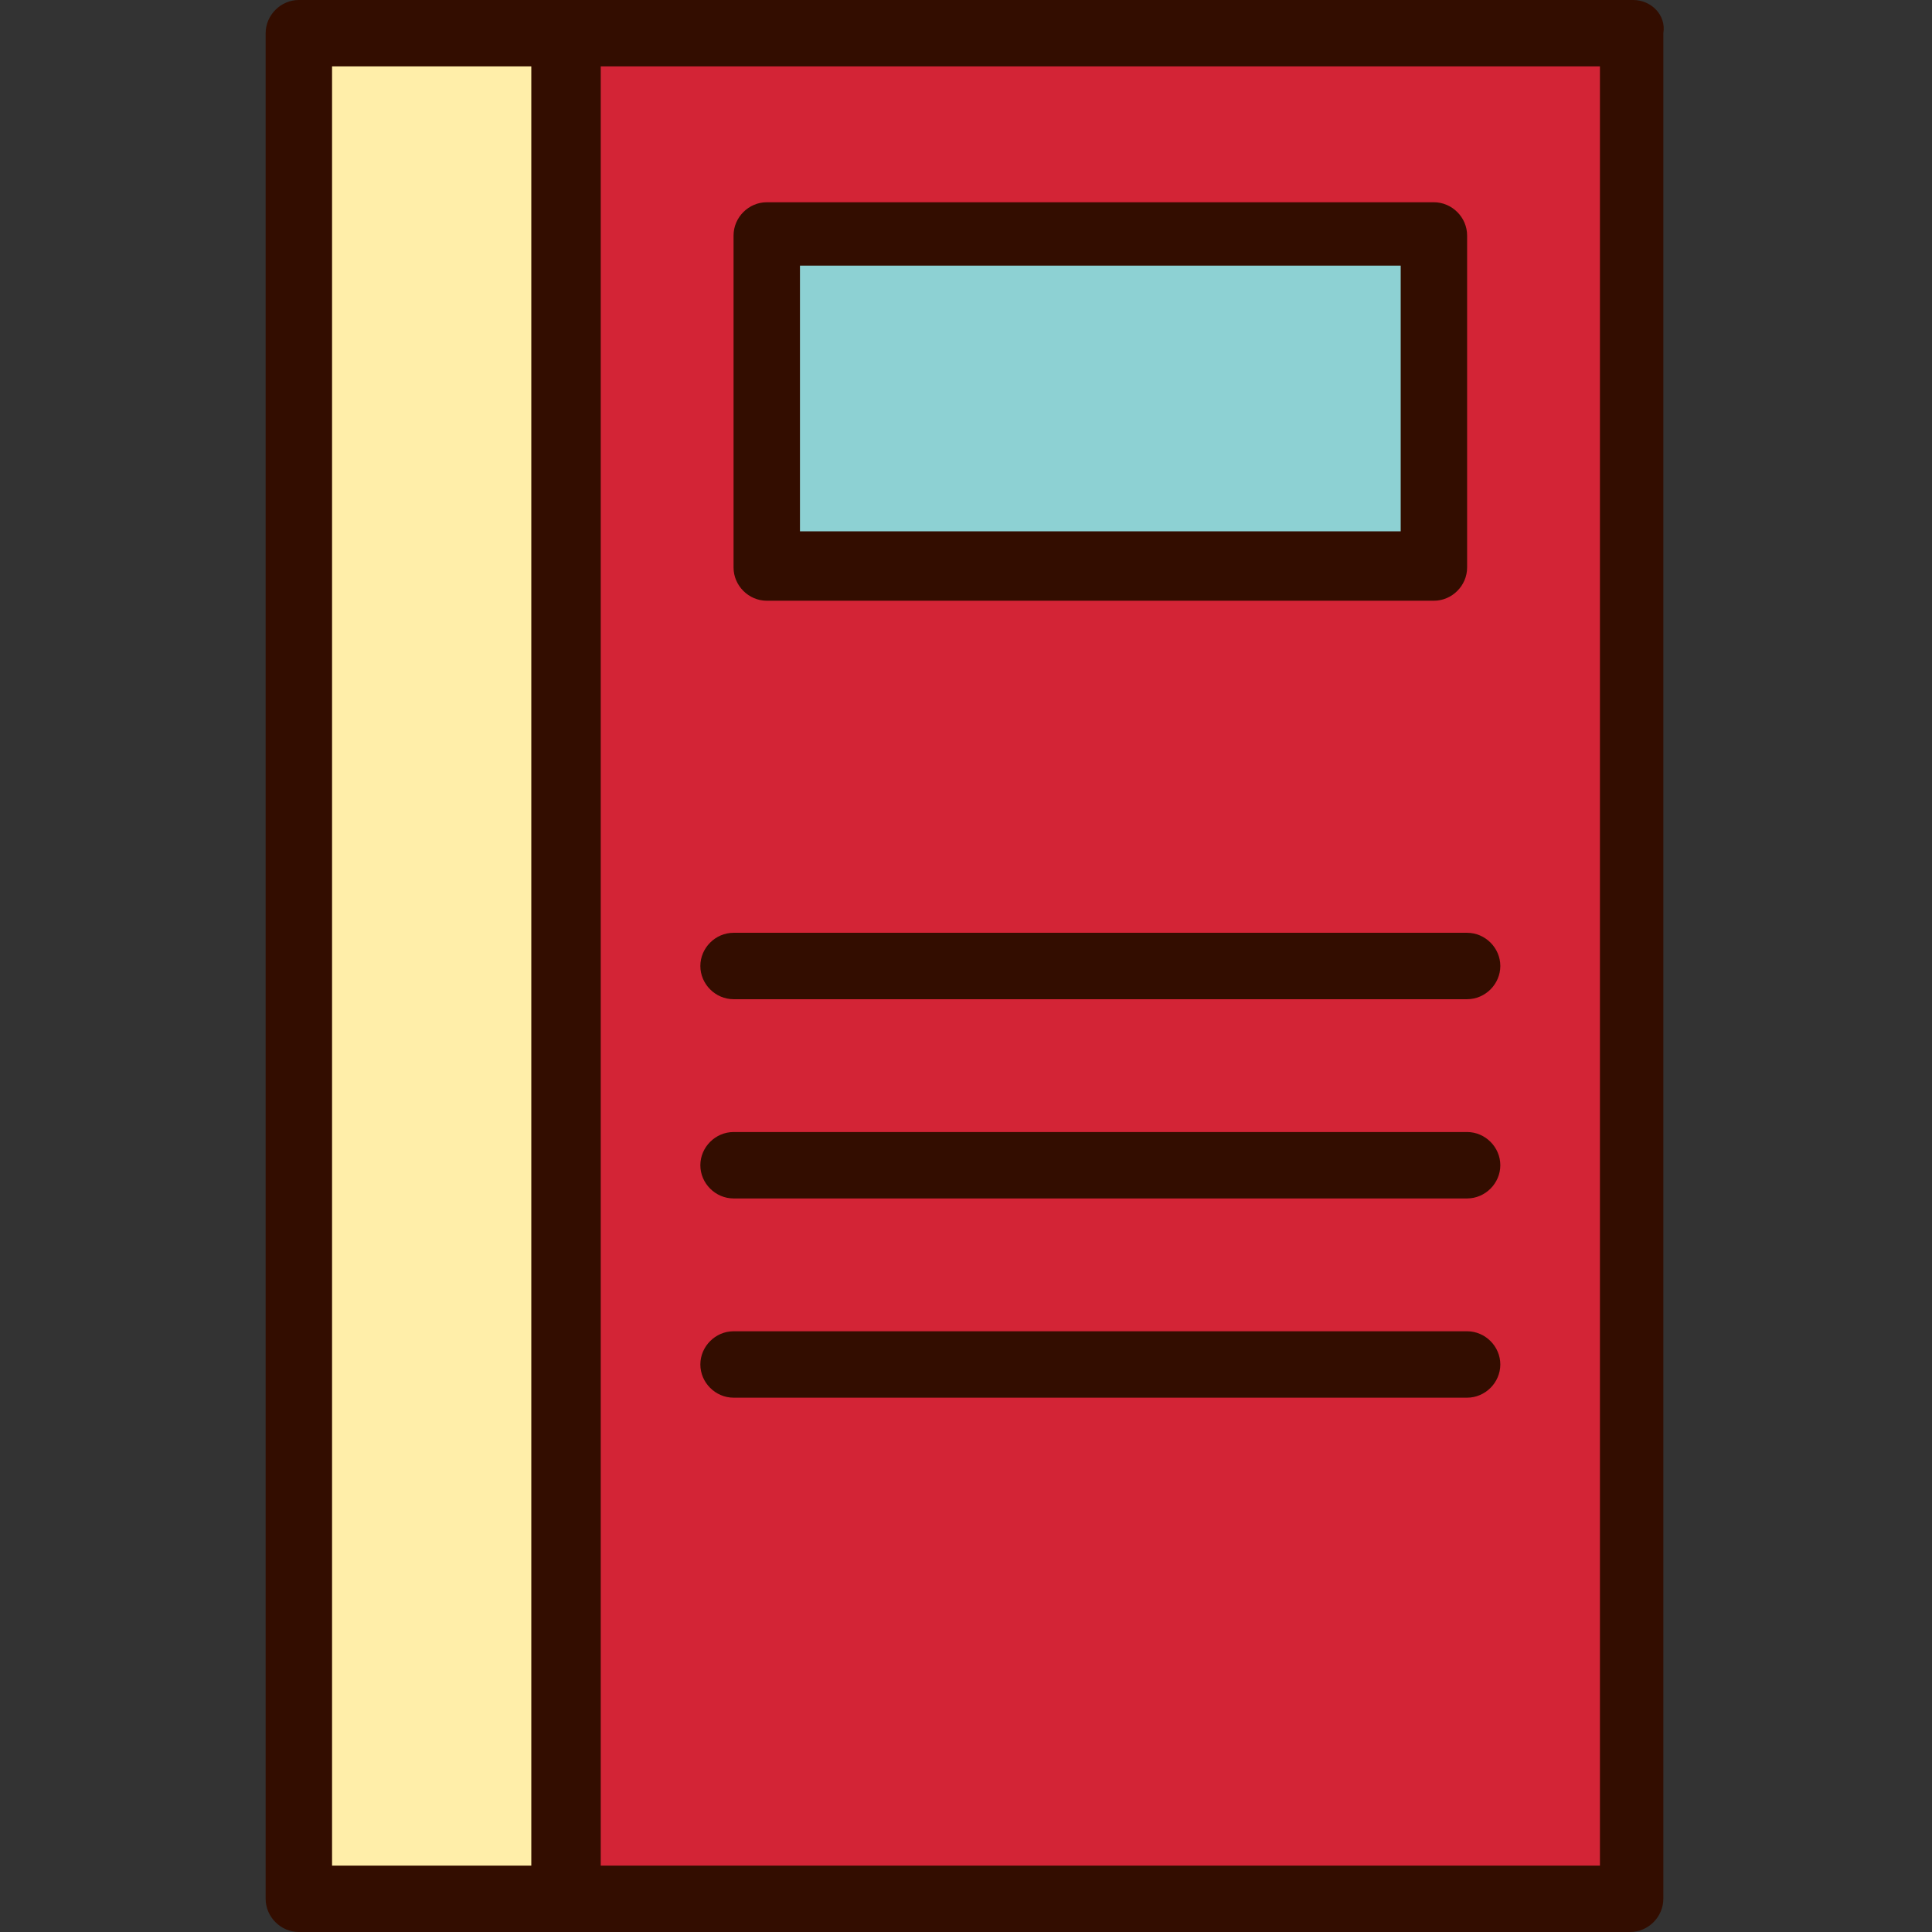 <?xml version="1.0" ?>

<svg width="800px" height="800px" viewBox="0 0 64 64" version="1.1" xml:space="preserve" xmlns="http://www.w3.org/2000/svg" xmlns:xlink="http://www.w3.org/1999/xlink">
<rect x="0" y="0" width="64" height="64" fill="#333333" stroke="none"/>
<style type="text/css">
	.st0{fill:#FFEEA9;}
	.st1{fill:#D32436;}
	.st2{fill:#8DD1D3;}
	.st3{fill:#330D00;}
	.st4{fill:none;stroke:#330D00;stroke-linecap:round;stroke-linejoin:round;stroke-miterlimit:10;}
</style>
<g id="_x34_0-Id_Card"/>
<g id="_x33_9-Formula"/>
<g id="_x33_8-Elbow"/>
<g id="_x33_7-Diploma"/>
<g id="_x33_6-Laptop"/>
<g id="_x33_5-Brush"/>
<g id="_x33_4-Baseball"/>
<g id="_x33_3-Student"/>
<g id="_x33_2-Highlighter"/>
<g id="_x33_1-Ruler"/>
<g id="_x33_0-Caliper"/>
<g id="_x32_9-Ruler_Elbow"/>
<g id="_x32_8-Abacus"/>
<g id="_x32_7-Id_Card"/>
<g id="_x32_6-Eraser"/>
<g id="_x32_5-Pencil"/>
<g id="_x32_4-Ink"/>
<g id="_x32_3-Graduation_Cap"/>
<g id="_x32_2-_Sling_Bag"/>
<g id="_x32_1-Rugby_Ball"/>
<g id="_x32_0-Clock"/>
<g id="_x31_9-Certificate"/>
<g id="_x31_8-Idea"/>
<g id="_x31_7-Bookshelf"/>
<g id="_x31_6-Formula"/>
<g id="_x31_5-Bell"/>
<g id="_x31_4-Magnifying_Glass"/>
<g id="_x31_3-Calculator"/>
<g id="_x31_2-Eyeglasses"/>
<g id="_x31_1-Bus"/>
<g id="_x31_0-Trophy"/>
<g id="_x39_-Globe"/>
<g id="_x38_-Basket_Ball"/>
<g id="_x37_-Pen"/>
<g id="_x36_-Board"/>
<g id="_x35_-Bag"/>
<g id="_x34_-Exam"/>
<g id="_x33_-Book">
<g>
<g>
<rect class="st0" height="61.8" width="8.8" x="9.9" y="1.1"/>
</g>
<g>
<rect class="st1" height="61.8" width="35.3" x="18.8" y="1.1"/>
</g>
<g>
<rect class="st2" height="11" width="22.1" x="25.4" y="7.7"/>
</g>
<g>
<g>
<path class="st3" d="M54.1,0H18.8H9.9C9.3,0,8.8,0.5,8.8,1.1v61.8c0,0.6,0.5,1.1,1.1,1.1h8.8h35.3c0.6,0,1.1-0.5,1.1-1.1V1.1      C55.2,0.5,54.7,0,54.1,0z M11,2.2h6.6v59.6H11V2.2z M53,61.8H19.9V2.2H53V61.8z"/>
</g>
<g>
<path class="st3" d="M25.4,19.9h22.1c0.6,0,1.1-0.5,1.1-1.1v-11c0-0.6-0.5-1.1-1.1-1.1H25.4c-0.6,0-1.1,0.5-1.1,1.1v11      C24.3,19.4,24.8,19.9,25.4,19.9z M26.5,8.8h19.9v8.8H26.5V8.8z"/>
</g>
<g>
<path class="st3" d="M24.3,33.1h24.3c0.6,0,1.1-0.5,1.1-1.1s-0.5-1.1-1.1-1.1H24.3c-0.6,0-1.1,0.5-1.1,1.1S23.7,33.1,24.3,33.1z      "/>
</g>
<g>
<path class="st3" d="M24.3,39.7h24.3c0.6,0,1.1-0.5,1.1-1.1s-0.5-1.1-1.1-1.1H24.3c-0.6,0-1.1,0.5-1.1,1.1S23.7,39.7,24.3,39.7z      "/>
</g>
<g>
<path class="st3" d="M24.3,46.3h24.3c0.6,0,1.1-0.5,1.1-1.1s-0.5-1.1-1.1-1.1H24.3c-0.6,0-1.1,0.5-1.1,1.1S23.7,46.3,24.3,46.3z      "/>
</g>
</g>
</g>
</g>
<g id="_x32_-Ruler"/>
<g id="_x31_-Building"/>
</svg>